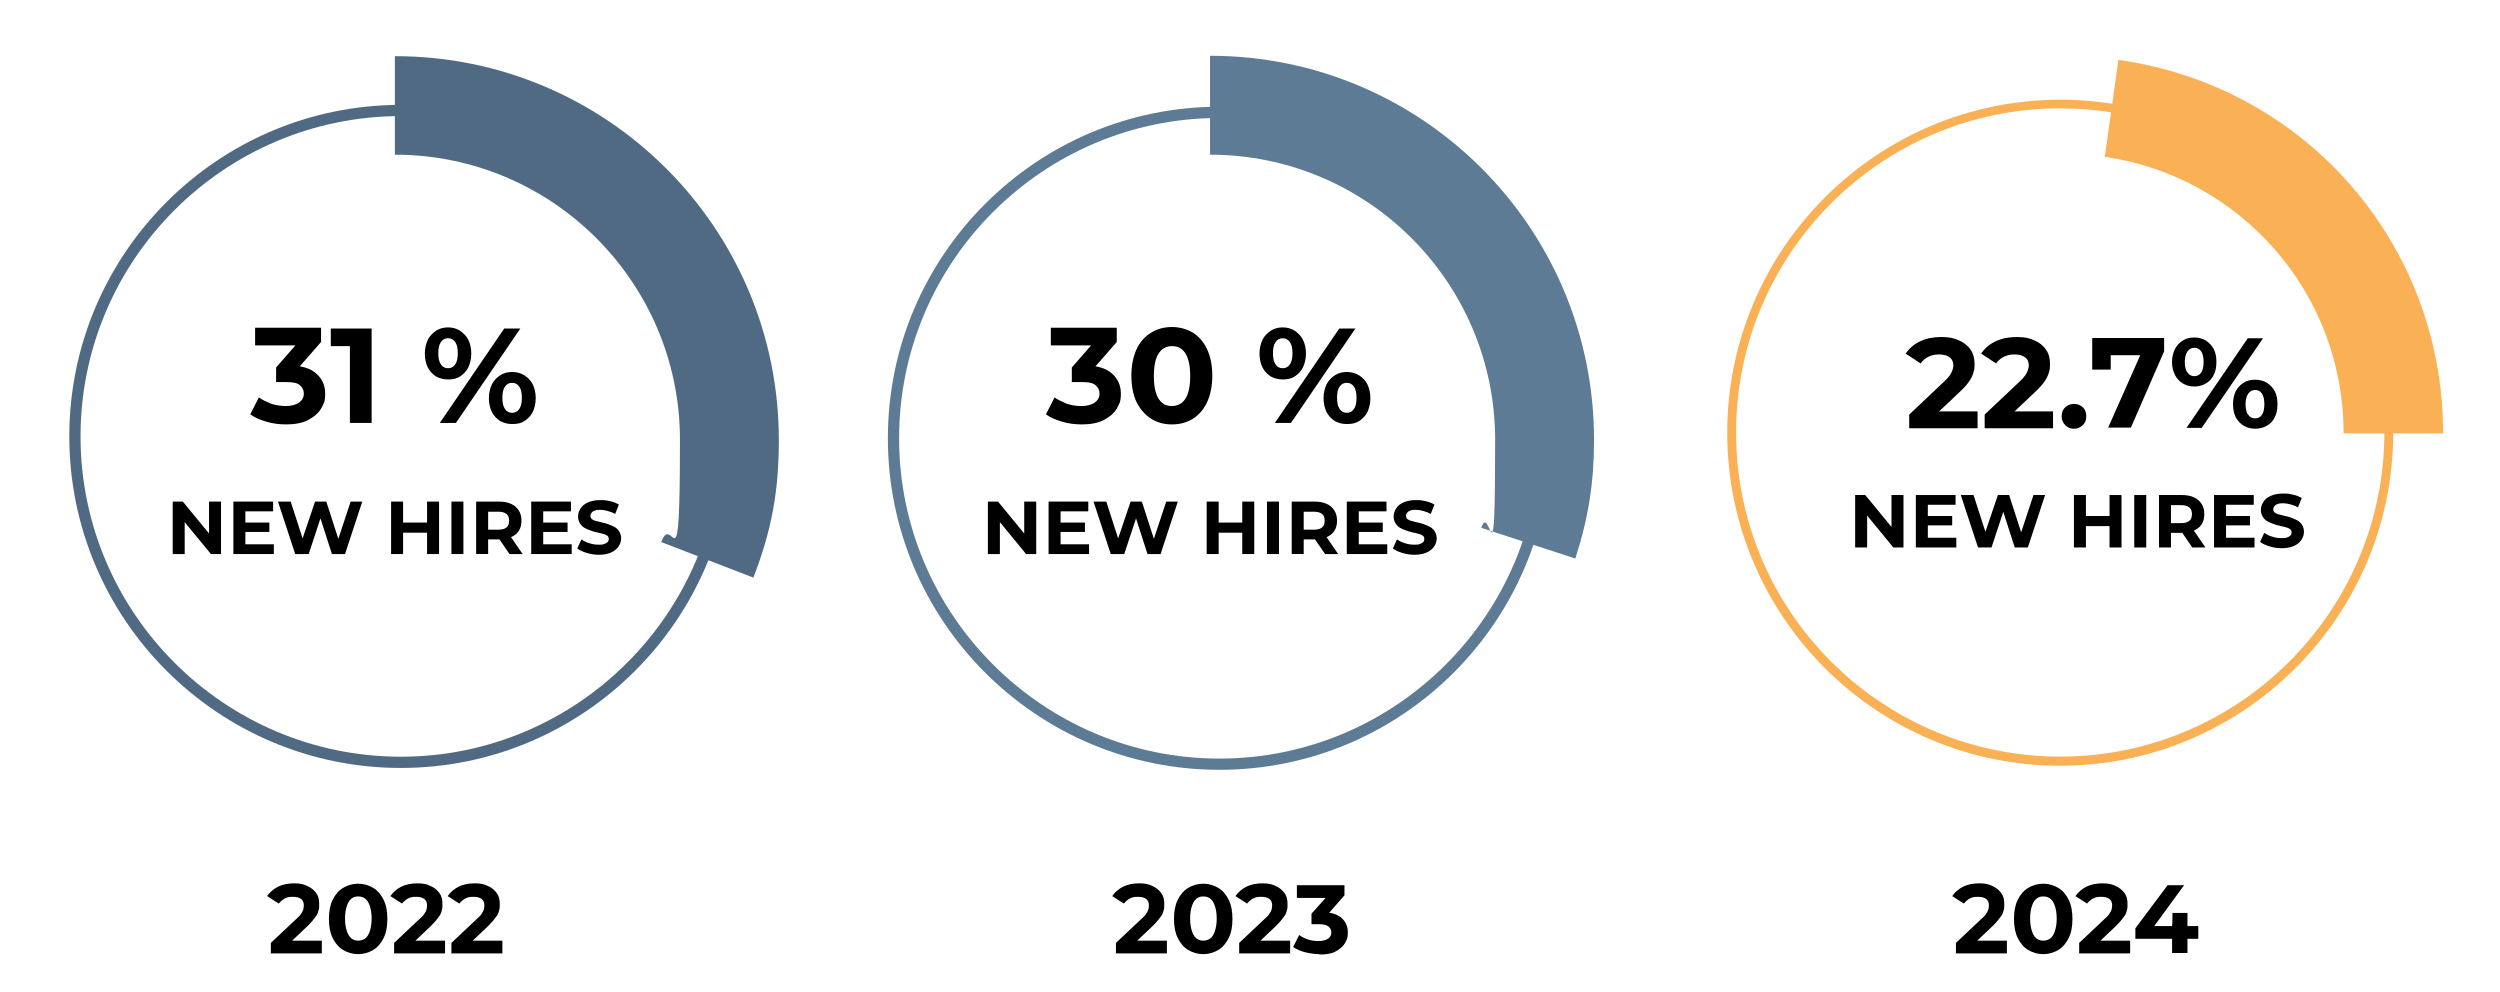 <?xml version="1.0" encoding="UTF-8"?>
<svg id="Layer_1" xmlns="http://www.w3.org/2000/svg" version="1.1" viewBox="0 0 667.33 264.89">
  <!-- Generator: Adobe Illustrator 29.5.0, SVG Export Plug-In . SVG Version: 2.1.0 Build 137)  -->
  <defs>
    <style>
      .st0 {
        fill: #fab155;
      }

      .st1 {
        fill: #5e7b95;
      }

      .st2 {
        fill: #516a83;
      }
    </style>
  </defs>
  <path class="st2" d="M105.4,14.89v26.4c42,0,76.1,34.1,76.1,76.1s-1.8,18.8-5,27.3l24.6,9.5c4.9-12.7,6.8-23.1,6.8-36.7,0-56.6-45.9-102.5-102.5-102.5v-.1Z"/>
  <path class="st1" d="M323,14.89v26.4c42,0,76.1,34.1,76.1,76.1s-1.3,16.1-3.7,23.5l25.1,8.2c3.5-10.8,5-20.3,5-31.7,0-56.6-45.9-102.5-102.5-102.5Z"/>
  <g>
    <path d="M288.8,113.29c-1.8,0-3.5-.2-5.2-.7s-3.2-1.1-4.4-2l2.3-4.5c1,.7,2.1,1.2,3.3,1.7,1.3.4,2.6.6,3.9.6s2.6-.3,3.5-.9c.8-.6,1.3-1.4,1.3-2.4s-.4-1.7-1.1-2.3c-.7-.6-1.9-.8-3.6-.8h-2.7v-3.9l7-8,.6,2.1h-13.2v-4.7h17.6v3.8l-7,8-3-1.7h1.7c3.1,0,5.4.7,7,2.1s2.4,3.2,2.4,5.4-.4,2.7-1.1,4c-.7,1.2-1.9,2.2-3.4,3s-3.5,1.2-5.9,1.2h0Z"/>
    <path d="M312.8,113.29c-2.1,0-3.9-.5-5.5-1.5s-2.9-2.5-3.9-4.4c-.9-1.9-1.4-4.3-1.4-7.1s.5-5.1,1.4-7.1c.9-1.9,2.2-3.4,3.9-4.4,1.6-1,3.5-1.5,5.5-1.5s3.9.5,5.6,1.5c1.6,1,2.9,2.5,3.8,4.4s1.4,4.3,1.4,7.1-.5,5.1-1.4,7.1c-.9,1.9-2.2,3.4-3.8,4.4-1.6,1-3.5,1.5-5.6,1.5ZM312.8,108.39c1,0,1.8-.3,2.6-.8.7-.6,1.3-1.4,1.7-2.6.4-1.2.6-2.7.6-4.6s-.2-3.4-.6-4.6-1-2.1-1.7-2.6c-.7-.6-1.6-.8-2.6-.8s-1.8.3-2.5.8c-.7.6-1.3,1.4-1.7,2.6-.4,1.2-.6,2.7-.6,4.6s.2,3.4.6,4.6,1,2.1,1.7,2.6c.7.6,1.6.8,2.5.8Z"/>
    <path d="M342.4,101.29c-1.2,0-2.3-.3-3.2-.8-.9-.6-1.7-1.4-2.2-2.4s-.8-2.3-.8-3.7.3-2.6.8-3.7c.5-1,1.3-1.8,2.2-2.4.9-.6,2-.9,3.2-.9s2.3.3,3.2.9c.9.6,1.7,1.4,2.2,2.4s.8,2.3.8,3.7-.3,2.6-.8,3.7c-.5,1-1.3,1.8-2.2,2.4-.9.6-2,.8-3.2.8ZM342.4,98.29c.8,0,1.4-.3,1.9-1s.7-1.7.7-3-.2-2.3-.7-3-1.1-1-1.9-1-1.4.3-1.9,1-.7,1.7-.7,3,.2,2.3.7,3,1.1,1,1.9,1ZM340.3,112.89l17.2-25.2h4.3l-17.2,25.2h-4.3ZM359.5,113.19c-1.2,0-2.3-.3-3.2-.8-.9-.6-1.7-1.4-2.2-2.4s-.8-2.3-.8-3.7.3-2.6.8-3.7c.5-1,1.3-1.8,2.2-2.4.9-.6,2-.9,3.2-.9s2.3.3,3.3.9c.9.6,1.7,1.4,2.2,2.4s.8,2.3.8,3.7-.3,2.6-.8,3.7c-.5,1-1.3,1.8-2.2,2.4-.9.6-2,.8-3.3.8ZM359.5,110.19c.8,0,1.4-.3,1.9-1s.7-1.7.7-3-.2-2.3-.7-3-1.1-1-1.9-1-1.4.3-1.9,1-.7,1.7-.7,3,.2,2.3.7,3,1.1,1,1.9,1Z"/>
    <path d="M263.7,147.89v-14h2.7l8.3,10.1h-1.3v-10.1h3.2v14h-2.7l-8.3-10.1h1.3v10.1h-3.2Z"/>
    <path d="M283.1,145.29h7.6v2.6h-10.8v-14h10.6v2.6h-7.4v8.8h0ZM282.9,139.49h6.7v2.5h-6.7v-2.5Z"/>
    <path d="M296.5,147.89l-4.6-14h3.4l4,12.4h-1.7l4.2-12.4h3l4,12.4h-1.6l4.1-12.4h3.1l-4.6,14h-3.5l-3.5-10.9h.9l-3.6,10.9h-3.6Z"/>
    <path d="M325.3,147.89h-3.2v-14h3.2v14ZM331.9,142.19h-6.8v-2.7h6.8v2.7ZM331.6,133.89h3.2v14h-3.2v-14Z"/>
    <path d="M338.2,147.89v-14h3.2v14h-3.2Z"/>
    <path d="M344.8,147.89v-14h6.1c1.3,0,2.3.2,3.2.6.9.4,1.6,1,2.1,1.8s.7,1.7.7,2.7-.2,1.9-.7,2.7-1.2,1.3-2.1,1.7-2,.6-3.2.6h-4.3l1.4-1.4v5.3h-3.2ZM348,142.89l-1.4-1.5h4.1c1,0,1.7-.2,2.2-.6.5-.4.7-1,.7-1.8s-.2-1.4-.7-1.8c-.5-.4-1.2-.6-2.2-.6h-4.1l1.4-1.5v7.9-.1ZM353.7,147.89l-3.5-5.1h3.5l3.5,5.1h-3.5Z"/>
    <path d="M362.7,145.29h7.6v2.6h-10.8v-14h10.6v2.6h-7.4v8.8h0ZM362.4,139.49h6.7v2.5h-6.7v-2.5Z"/>
    <path d="M377.5,148.09c-1.1,0-2.2-.2-3.2-.5s-1.9-.7-2.5-1.2l1.1-2.4c.6.4,1.3.8,2.1,1,.8.3,1.7.4,2.5.4s1.2,0,1.5-.2c.4-.1.7-.3.9-.5.2-.2.3-.5.3-.8s-.1-.7-.4-.9-.7-.4-1.2-.5-1-.3-1.6-.4c-.6-.1-1.2-.3-1.7-.5-.6-.2-1.1-.4-1.6-.7s-.9-.7-1.2-1.2-.5-1.1-.5-1.8.2-1.5.7-2.2c.4-.7,1.1-1.2,2-1.6.9-.4,2-.6,3.3-.6s1.7.1,2.6.3,1.6.5,2.3.9l-1,2.5c-.7-.4-1.3-.6-2-.8s-1.3-.3-1.9-.3-1.1,0-1.5.2c-.4.1-.7.3-.9.6-.2.2-.3.5-.3.8s.1.6.4.9c.3.2.7.4,1.2.5s1,.3,1.6.4c.6.1,1.2.3,1.7.5s1.1.4,1.6.7.9.7,1.2,1.2.5,1.1.5,1.8-.2,1.5-.7,2.2-1.1,1.2-2,1.6c-.9.4-2,.6-3.3.6Z"/>
  </g>
  <g>
    <path d="M76.4,113.29c-1.8,0-3.5-.2-5.2-.7s-3.2-1.1-4.4-2l2.3-4.5c1,.7,2.1,1.2,3.3,1.7,1.3.4,2.6.6,3.9.6s2.6-.3,3.5-.9c.8-.6,1.3-1.4,1.3-2.4s-.4-1.7-1.1-2.3c-.7-.6-1.9-.8-3.6-.8h-2.7v-3.9l7-8,.6,2.1h-13.2v-4.7h17.6v3.8l-7,8-3-1.7h1.7c3.1,0,5.4.7,7,2.1s2.4,3.2,2.4,5.4-.4,2.7-1.1,4c-.7,1.2-1.9,2.2-3.4,3s-3.5,1.2-5.9,1.2h0Z"/>
    <path d="M93.4,112.89v-23l2.5,2.5h-7.6v-4.7h10.9v25.2h-5.8Z"/>
    <path d="M119.6,101.29c-1.2,0-2.3-.3-3.2-.8-.9-.6-1.7-1.4-2.2-2.4s-.8-2.3-.8-3.7.3-2.6.8-3.7c.5-1,1.3-1.8,2.2-2.4.9-.6,2-.9,3.2-.9s2.3.3,3.2.9c.9.6,1.7,1.4,2.2,2.4s.8,2.3.8,3.7-.3,2.6-.8,3.7c-.5,1-1.3,1.8-2.2,2.4-.9.6-2,.8-3.2.8ZM119.6,98.29c.8,0,1.4-.3,1.9-1s.7-1.7.7-3-.2-2.3-.7-3-1.1-1-1.9-1-1.4.3-1.9,1-.7,1.7-.7,3,.2,2.3.7,3,1.1,1,1.9,1ZM117.4,112.89l17.2-25.2h4.3l-17.2,25.2h-4.3ZM136.7,113.19c-1.2,0-2.3-.3-3.2-.8-.9-.6-1.7-1.4-2.2-2.4s-.8-2.3-.8-3.7.3-2.6.8-3.7c.5-1,1.3-1.8,2.2-2.4s2-.9,3.2-.9,2.3.3,3.3.9c.9.6,1.7,1.4,2.2,2.4s.8,2.3.8,3.7-.3,2.6-.8,3.7c-.5,1-1.3,1.8-2.2,2.4-.9.6-2,.8-3.3.8ZM136.7,110.19c.8,0,1.4-.3,1.9-1s.7-1.7.7-3-.2-2.3-.7-3-1.1-1-1.9-1-1.4.3-1.9,1-.7,1.7-.7,3,.2,2.3.7,3,1.1,1,1.9,1Z"/>
    <path d="M46.1,147.89v-14h2.7l8.3,10.1h-1.3v-10.1h3.2v14h-2.7l-8.3-10.1h1.3v10.1h-3.2Z"/>
    <path d="M65.5,145.29h7.6v2.6h-10.8v-14h10.6v2.6h-7.4v8.8h0ZM65.2,139.49h6.7v2.5h-6.7v-2.5Z"/>
    <path d="M78.8,147.89l-4.6-14h3.4l4,12.4h-1.7l4.2-12.4h3l4,12.4h-1.6l4.1-12.4h3.1l-4.6,14h-3.5l-3.5-10.9h.9l-3.6,10.9h-3.6Z"/>
    <path d="M107.6,147.89h-3.2v-14h3.2v14ZM114.2,142.19h-6.8v-2.7h6.8v2.7ZM114,133.89h3.2v14h-3.2v-14Z"/>
    <path d="M120.5,147.89v-14h3.2v14h-3.2Z"/>
    <path d="M127.1,147.89v-14h6.1c1.3,0,2.3.2,3.2.6.9.4,1.6,1,2.1,1.8s.7,1.7.7,2.7-.2,1.9-.7,2.7-1.2,1.3-2.1,1.7c-.9.4-2,.6-3.2.6h-4.3l1.4-1.4v5.3h-3.2,0ZM130.3,142.89l-1.4-1.5h4.1c1,0,1.7-.2,2.2-.6.5-.4.7-1,.7-1.8s-.2-1.4-.7-1.8c-.5-.4-1.2-.6-2.2-.6h-4.1l1.4-1.5v7.9-.1ZM136,147.89l-3.5-5.1h3.5l3.5,5.1h-3.5Z"/>
    <path d="M145,145.29h7.6v2.6h-10.8v-14h10.6v2.6h-7.4v8.8h0ZM144.8,139.49h6.7v2.5h-6.7v-2.5Z"/>
    <path d="M159.8,148.09c-1.1,0-2.2-.2-3.2-.5s-1.9-.7-2.5-1.2l1.1-2.4c.6.4,1.3.8,2.1,1,.8.3,1.7.4,2.5.4s1.2,0,1.5-.2c.4-.1.7-.3.9-.5s.3-.5.3-.8-.1-.7-.4-.9c-.3-.2-.7-.4-1.2-.5s-1-.3-1.6-.4c-.6-.1-1.2-.3-1.7-.5-.6-.2-1.1-.4-1.6-.7s-.9-.7-1.2-1.2-.5-1.1-.5-1.8.2-1.5.7-2.2c.4-.7,1.1-1.2,2-1.6.9-.4,2-.6,3.3-.6s1.7.1,2.6.3c.9.2,1.6.5,2.3.9l-1,2.5c-.7-.4-1.3-.6-2-.8s-1.3-.3-1.9-.3-1.1,0-1.5.2c-.4.1-.7.3-.9.6-.2.2-.3.5-.3.8s.1.6.4.9c.3.2.7.4,1.2.5s1,.3,1.6.4c.6.1,1.2.3,1.7.5s1.1.4,1.6.7.9.7,1.2,1.2.5,1.1.5,1.8-.2,1.5-.7,2.2-1.1,1.2-2,1.6c-.9.4-2,.6-3.3.6h0Z"/>
  </g>
  <path class="st0" d="M625.57,115.44v.24h26.58c0-50.48-36.67-92.67-86.68-99.69l-3.63,25.87c36.04,5.21,63.73,36.2,63.73,73.66v-.08Z"/>
  <path class="st2" d="M107,204.99c-48.8,0-88.5-39.7-88.5-88.5S58.2,27.99,107,27.99s88.5,39.7,88.5,88.5-39.7,88.5-88.5,88.5ZM107,30.99c-47.1,0-85.5,38.4-85.5,85.5s38.4,85.5,85.5,85.5,85.5-38.4,85.5-85.5S154.1,30.99,107,30.99Z"/>
  <path class="st1" d="M325.5,205.49c-48.8,0-88.5-39.7-88.5-88.5s39.7-88.5,88.5-88.5,88.5,39.7,88.5,88.5-39.7,88.5-88.5,88.5ZM325.5,31.49c-47.1,0-85.5,38.4-85.5,85.5s38.4,85.5,85.5,85.5,85.5-38.4,85.5-85.5-38.4-85.5-85.5-85.5Z"/>
  <path class="st0" d="M549.94,204.4c-49.06,0-88.89-39.91-88.89-88.89s39.91-88.89,88.89-88.89,88.89,39.91,88.89,88.89-39.91,88.89-88.89,88.89ZM549.94,28.92c-47.72,0-86.52,38.8-86.52,86.52s38.8,86.52,86.52,86.52,86.52-38.8,86.52-86.52-38.8-86.52-86.52-86.52Z"/>
  <g>
    <path d="M509.63,114.22v-3.56l9.23-8.72c.73-.65,1.24-1.24,1.6-1.74.36-.51.58-1.02.73-1.45s.22-.8.22-1.16c0-.95-.29-1.67-.95-2.18s-1.6-.8-2.84-.8-1.96.22-2.76.58c-.87.36-1.6,1.02-2.18,1.82l-4-2.62c.95-1.38,2.18-2.47,3.85-3.27s3.56-1.16,5.67-1.16,3.34.29,4.65.87c1.31.58,2.4,1.38,3.13,2.47.73,1.02,1.09,2.33,1.09,3.78s-.07,1.53-.29,2.33c-.22.8-.58,1.6-1.16,2.4-.58.87-1.45,1.82-2.54,2.84l-7.63,7.2-1.09-2.04h13.52v4.51h-18.1l-.15-.07Z"/>
    <path d="M529.77,114.22v-3.56l9.23-8.72c.73-.65,1.24-1.24,1.6-1.74.36-.51.58-1.02.73-1.45s.22-.8.22-1.16c0-.95-.29-1.67-.95-2.18s-1.6-.8-2.84-.8-1.96.22-2.76.58c-.87.36-1.6,1.02-2.18,1.82l-4-2.62c.95-1.38,2.18-2.47,3.85-3.27s3.56-1.16,5.67-1.16,3.34.29,4.65.87c1.31.58,2.4,1.38,3.13,2.47.73,1.02,1.09,2.33,1.09,3.78s-.07,1.53-.29,2.33c-.22.8-.58,1.6-1.16,2.4-.58.87-1.45,1.82-2.54,2.84l-7.63,7.2-1.09-2.04h13.52v4.51h-18.1l-.15-.07Z"/>
    <path d="M553.61,114.44c-.95,0-1.67-.29-2.33-.95-.65-.65-.95-1.45-.95-2.4s.29-1.74.95-2.4c.65-.58,1.45-.87,2.33-.87s1.74.29,2.33.87c.65.58.95,1.38.95,2.4s-.29,1.82-.95,2.4c-.65.65-1.45.95-2.33.95Z"/>
    <path d="M562.7,114.22l9.67-21.81,1.45,2.4h-12.87l2.47-2.62v6.47h-4.94v-8.43h19.19v3.56l-8.87,20.36h-6.03l-.07.07Z"/>
    <path d="M585.74,103.17c-1.16,0-2.18-.29-3.05-.8s-1.6-1.31-2.11-2.25c-.51-1.02-.8-2.18-.8-3.49s.29-2.47.8-3.49c.51-.95,1.24-1.74,2.11-2.25.87-.58,1.89-.8,3.05-.8s2.18.29,3.05.8c.87.58,1.6,1.31,2.11,2.25.51.95.73,2.11.73,3.49s-.22,2.54-.73,3.49c-.51,1.02-1.16,1.74-2.11,2.25-.87.51-1.89.8-3.05.8ZM585.74,100.41c.73,0,1.38-.29,1.82-.95s.65-1.6.65-2.84-.22-2.25-.65-2.84c-.44-.65-1.09-.95-1.82-.95s-1.31.29-1.82.95c-.44.65-.73,1.6-.73,2.84s.22,2.18.73,2.84c.44.65,1.09.95,1.82.95ZM583.64,114.22l16.36-23.92h4.07l-16.36,23.92h-4.07ZM601.96,114.44c-1.16,0-2.18-.29-3.05-.8-.87-.51-1.6-1.31-2.11-2.25-.51-1.02-.73-2.18-.73-3.49s.22-2.47.73-3.49c.51-.95,1.24-1.74,2.11-2.25.87-.58,1.89-.8,3.05-.8s2.25.29,3.13.8c.87.58,1.6,1.31,2.11,2.25.51.95.73,2.11.73,3.49s-.22,2.54-.73,3.49c-.51,1.02-1.16,1.74-2.11,2.25-.87.51-1.89.8-3.13.8ZM601.96,111.68c.73,0,1.38-.29,1.82-.95.44-.65.65-1.6.65-2.84s-.22-2.18-.65-2.84c-.44-.65-1.09-.95-1.82-.95s-1.31.29-1.82.95c-.44.65-.73,1.6-.73,2.84s.22,2.25.73,2.84c.44.65,1.09.95,1.82.95Z"/>
  </g>
  <g>
    <path d="M72.3,254.39v-2.7l7-6.6c.6-.5,1-1,1.2-1.4.3-.4.4-.8.5-1.1,0-.3.1-.6.1-.9,0-.7-.2-1.3-.7-1.7-.5-.4-1.2-.6-2.2-.6s-1.5.1-2.1.4-1.2.8-1.7,1.4l-3.1-2c.7-1,1.7-1.9,2.9-2.5,1.2-.6,2.7-.9,4.3-.9s2.5.2,3.5.7c1,.4,1.8,1.1,2.4,1.9s.8,1.8.8,2.9,0,1.2-.2,1.8c-.1.6-.4,1.2-.9,1.8-.4.6-1.1,1.4-1.9,2.2l-5.8,5.5-.8-1.5h10.3v3.4h-13.8l.2-.1Z"/>
    <path d="M95.6,254.69c-1.5,0-2.8-.4-4-1.1s-2.1-1.8-2.8-3.2c-.7-1.4-1-3.1-1-5.1s.3-3.7,1-5.1,1.6-2.5,2.8-3.2c1.2-.7,2.5-1.1,4-1.1s2.8.4,4,1.1,2.1,1.8,2.8,3.2c.7,1.4,1,3.1,1,5.1s-.3,3.7-1,5.1-1.6,2.5-2.8,3.2c-1.2.7-2.5,1.1-4,1.1ZM95.6,251.09c.7,0,1.3-.2,1.9-.6.5-.4.9-1,1.2-1.9.3-.9.5-2,.5-3.4s-.2-2.5-.5-3.4-.7-1.5-1.2-1.9-1.1-.6-1.9-.6-1.3.2-1.8.6-.9,1-1.2,1.9c-.3.9-.5,2-.5,3.4s.2,2.5.5,3.4.7,1.5,1.2,1.9,1.1.6,1.8.6Z"/>
    <path d="M105.2,254.39v-2.7l7-6.6c.6-.5,1-1,1.2-1.4.3-.4.4-.8.5-1.1,0-.3.1-.6.1-.9,0-.7-.2-1.3-.7-1.7-.5-.4-1.2-.6-2.2-.6s-1.5.1-2.1.4-1.2.8-1.7,1.4l-3.1-2c.7-1,1.7-1.9,2.9-2.5,1.2-.6,2.7-.9,4.3-.9s2.5.2,3.5.7c1,.4,1.8,1.1,2.4,1.9.6.8.8,1.8.8,2.9s0,1.2-.2,1.8c-.1.6-.4,1.2-.9,1.8-.4.6-1.1,1.4-1.9,2.2l-5.8,5.5-.8-1.5h10.3v3.4h-13.8l.2-.1Z"/>
    <path d="M120.5,254.39v-2.7l7-6.6c.6-.5,1-1,1.2-1.4.3-.4.4-.8.5-1.1,0-.3.1-.6.1-.9,0-.7-.2-1.3-.7-1.7-.5-.4-1.2-.6-2.2-.6s-1.5.1-2.1.4-1.2.8-1.7,1.4l-3.1-2c.7-1,1.7-1.9,2.9-2.5s2.7-.9,4.3-.9,2.5.2,3.5.7c1,.4,1.8,1.1,2.4,1.9.6.8.8,1.8.8,2.9s0,1.2-.2,1.8c-.1.6-.4,1.2-.9,1.8-.4.6-1.1,1.4-1.9,2.2l-5.8,5.5-.8-1.5h10.3v3.4h-13.8l.2-.1Z"/>
  </g>
  <g>
    <path d="M297.88,254.39v-2.7l7-6.6c.6-.5,1-1,1.2-1.4.3-.4.4-.8.5-1.1,0-.3.1-.6.1-.9,0-.7-.2-1.3-.7-1.7-.5-.4-1.2-.6-2.2-.6s-1.5.1-2.1.4-1.2.8-1.7,1.4l-3.1-2c.7-1,1.7-1.9,2.9-2.5,1.2-.6,2.7-.9,4.3-.9s2.5.2,3.5.7c1,.4,1.8,1.1,2.4,1.9s.8,1.8.8,2.9,0,1.2-.2,1.8c-.1.6-.4,1.2-.9,1.8-.4.6-1.1,1.4-1.9,2.2l-5.8,5.5-.8-1.5h10.3v3.4h-13.8l.2-.1Z"/>
    <path d="M321.18,254.69c-1.5,0-2.8-.4-4-1.1s-2.1-1.8-2.8-3.2c-.7-1.4-1-3.1-1-5.1s.3-3.7,1-5.1,1.6-2.5,2.8-3.2c1.2-.7,2.5-1.1,4-1.1s2.8.4,4,1.1,2.1,1.8,2.8,3.2c.7,1.4,1,3.1,1,5.1s-.3,3.7-1,5.1-1.6,2.5-2.8,3.2c-1.2.7-2.5,1.1-4,1.1ZM321.18,251.09c.7,0,1.3-.2,1.9-.6.5-.4.9-1,1.2-1.9.3-.9.5-2,.5-3.4s-.2-2.5-.5-3.4-.7-1.5-1.2-1.9-1.1-.6-1.9-.6-1.3.2-1.8.6-.9,1-1.2,1.9c-.3.9-.5,2-.5,3.4s.2,2.5.5,3.4.7,1.5,1.2,1.9,1.1.6,1.8.6Z"/>
    <path d="M330.78,254.39v-2.7l7-6.6c.6-.5,1-1,1.2-1.4.3-.4.4-.8.5-1.1,0-.3.1-.6.1-.9,0-.7-.2-1.3-.7-1.7-.5-.4-1.2-.6-2.2-.6s-1.5.1-2.1.4-1.2.8-1.7,1.4l-3.1-2c.7-1,1.7-1.9,2.9-2.5,1.2-.6,2.7-.9,4.3-.9s2.5.2,3.5.7c1,.4,1.8,1.1,2.4,1.9s.8,1.8.8,2.9,0,1.2-.2,1.8c-.1.6-.4,1.2-.9,1.8-.4.6-1.1,1.4-1.9,2.2l-5.8,5.5-.8-1.5h10.3v3.4h-13.8l.2-.1Z"/>
    <path d="M352.18,254.69c-1.3,0-2.5-.2-3.8-.5-1.2-.3-2.3-.8-3.2-1.4l1.6-3.2c.7.5,1.5.9,2.4,1.2.9.3,1.8.4,2.8.4s1.9-.2,2.5-.6.9-1,.9-1.7-.3-1.2-.8-1.6-1.4-.6-2.6-.6h-1.9v-2.8l5.1-5.7.5,1.5h-9.5v-3.4h12.7v2.7l-5,5.7-2.1-1.2h1.2c2.2,0,3.9.5,5.1,1.5,1.1,1,1.7,2.3,1.7,3.9s-.3,2-.8,2.9-1.4,1.6-2.5,2.2-2.5.8-4.3.8v-.1Z"/>
  </g>
  <g>
    <path d="M522.1,254.39v-2.7l7-6.6c.6-.5,1-1,1.2-1.4.3-.4.4-.8.5-1.1,0-.3.1-.6.1-.9,0-.7-.2-1.3-.7-1.7-.5-.4-1.2-.6-2.2-.6s-1.5.1-2.1.4-1.2.8-1.7,1.4l-3.1-2c.7-1,1.7-1.9,2.9-2.5s2.7-.9,4.3-.9,2.5.2,3.5.7c1,.4,1.8,1.1,2.4,1.9.6.8.8,1.8.8,2.9s0,1.2-.2,1.8c-.1.6-.4,1.2-.9,1.8-.4.6-1.1,1.4-1.9,2.2l-5.8,5.5-.8-1.5h10.3v3.4h-13.8l.2-.1Z"/>
    <path d="M545.4,254.69c-1.5,0-2.8-.4-4-1.1s-2.1-1.8-2.8-3.2c-.7-1.4-1-3.1-1-5.1s.3-3.7,1-5.1,1.6-2.5,2.8-3.2,2.5-1.1,4-1.1,2.8.4,4,1.1,2.1,1.8,2.8,3.2c.7,1.4,1,3.1,1,5.1s-.3,3.7-1,5.1-1.6,2.5-2.8,3.2-2.5,1.1-4,1.1ZM545.4,251.09c.7,0,1.3-.2,1.9-.6.5-.4.9-1,1.2-1.9s.5-2,.5-3.4-.2-2.5-.5-3.4-.7-1.5-1.2-1.9-1.1-.6-1.9-.6-1.3.2-1.8.6-.9,1-1.2,1.9-.5,2-.5,3.4.2,2.5.5,3.4.7,1.5,1.2,1.9,1.1.6,1.8.6Z"/>
    <path d="M555,254.39v-2.7l7-6.6c.6-.5,1-1,1.2-1.4.3-.4.4-.8.5-1.1,0-.3.1-.6.1-.9,0-.7-.2-1.3-.7-1.7-.5-.4-1.2-.6-2.2-.6s-1.5.1-2.1.4-1.2.8-1.7,1.4l-3.1-2c.7-1,1.7-1.9,2.9-2.5s2.7-.9,4.3-.9,2.5.2,3.5.7c1,.4,1.8,1.1,2.4,1.9.6.8.8,1.8.8,2.9s0,1.2-.2,1.8c-.1.6-.4,1.2-.9,1.8-.4.6-1.1,1.4-1.9,2.2l-5.8,5.5-.8-1.5h10.3v3.4h-13.8l.2-.1Z"/>
    <path d="M570,250.59v-2.8l8.6-11.5h4.4l-8.4,11.5-2.1-.6h14.3v3.4h-16.9.1ZM579.8,254.39v-7.3c.1,0,.1-3.4.1-3.4h4v10.7h-4.1Z"/>
  </g>
  <g>
    <path d="M495.2,146.14v-14h2.7l8.3,10.1h-1.3v-10.1h3.2v14h-2.7l-8.3-10.1h1.3v10.1h-3.2Z"/>
    <path d="M514.6,143.54h7.6v2.6h-10.8v-14h10.6v2.6h-7.4v8.8h0ZM514.4,137.74h6.7v2.5h-6.7v-2.5Z"/>
    <path d="M528,146.14l-4.6-14h3.4l4,12.4h-1.7l4.2-12.4h3l4,12.4h-1.6l4.1-12.4h3.1l-4.6,14h-3.5l-3.5-10.9h.9l-3.6,10.9h-3.6Z"/>
    <path d="M556.8,146.14h-3.2v-14h3.2v14ZM563.4,140.44h-6.8v-2.7h6.8v2.7ZM563.1,132.14h3.2v14h-3.2v-14Z"/>
    <path d="M569.7,146.14v-14h3.2v14h-3.2Z"/>
    <path d="M576.3,146.14v-14h6.1c1.3,0,2.3.2,3.2.6.9.4,1.6,1,2.1,1.8s.7,1.7.7,2.7-.2,1.9-.7,2.7-1.2,1.3-2.1,1.7-2,.6-3.2.6h-4.3l1.4-1.4v5.3h-3.2ZM579.5,141.14l-1.4-1.5h4.1c1,0,1.7-.2,2.2-.6.5-.4.7-1,.7-1.8s-.2-1.4-.7-1.8c-.5-.4-1.2-.6-2.2-.6h-4.1l1.4-1.5v7.9-.1ZM585.2,146.14l-3.5-5.1h3.5l3.5,5.1h-3.5Z"/>
    <path d="M594.2,143.54h7.6v2.6h-10.8v-14h10.6v2.6h-7.4v8.8h0ZM593.9,137.74h6.7v2.5h-6.7v-2.5Z"/>
    <path d="M609,146.34c-1.1,0-2.2-.2-3.2-.5s-1.9-.7-2.5-1.2l1.1-2.4c.6.4,1.3.8,2.1,1,.8.3,1.7.4,2.5.4s1.2,0,1.5-.2c.4-.1.7-.3.9-.5.2-.2.3-.5.3-.8s-.1-.7-.4-.9-.7-.4-1.2-.5-1-.3-1.6-.4c-.6-.1-1.2-.3-1.7-.5-.6-.2-1.1-.4-1.6-.7s-.9-.7-1.2-1.2-.5-1.1-.5-1.8.2-1.5.7-2.2c.4-.7,1.1-1.2,2-1.6.9-.4,2-.6,3.3-.6s1.7.1,2.6.3,1.6.5,2.3.9l-1,2.5c-.7-.4-1.3-.6-2-.8s-1.3-.3-1.9-.3-1.1,0-1.5.2c-.4.1-.7.3-.9.6-.2.2-.3.5-.3.8s.1.6.4.9c.3.2.7.4,1.2.5s1,.3,1.6.4c.6.1,1.2.3,1.7.5s1.1.4,1.6.7.9.7,1.2,1.2.5,1.1.5,1.8-.2,1.5-.7,2.2-1.1,1.2-2,1.6c-.9.4-2,.6-3.3.6Z"/>
  </g>
</svg>